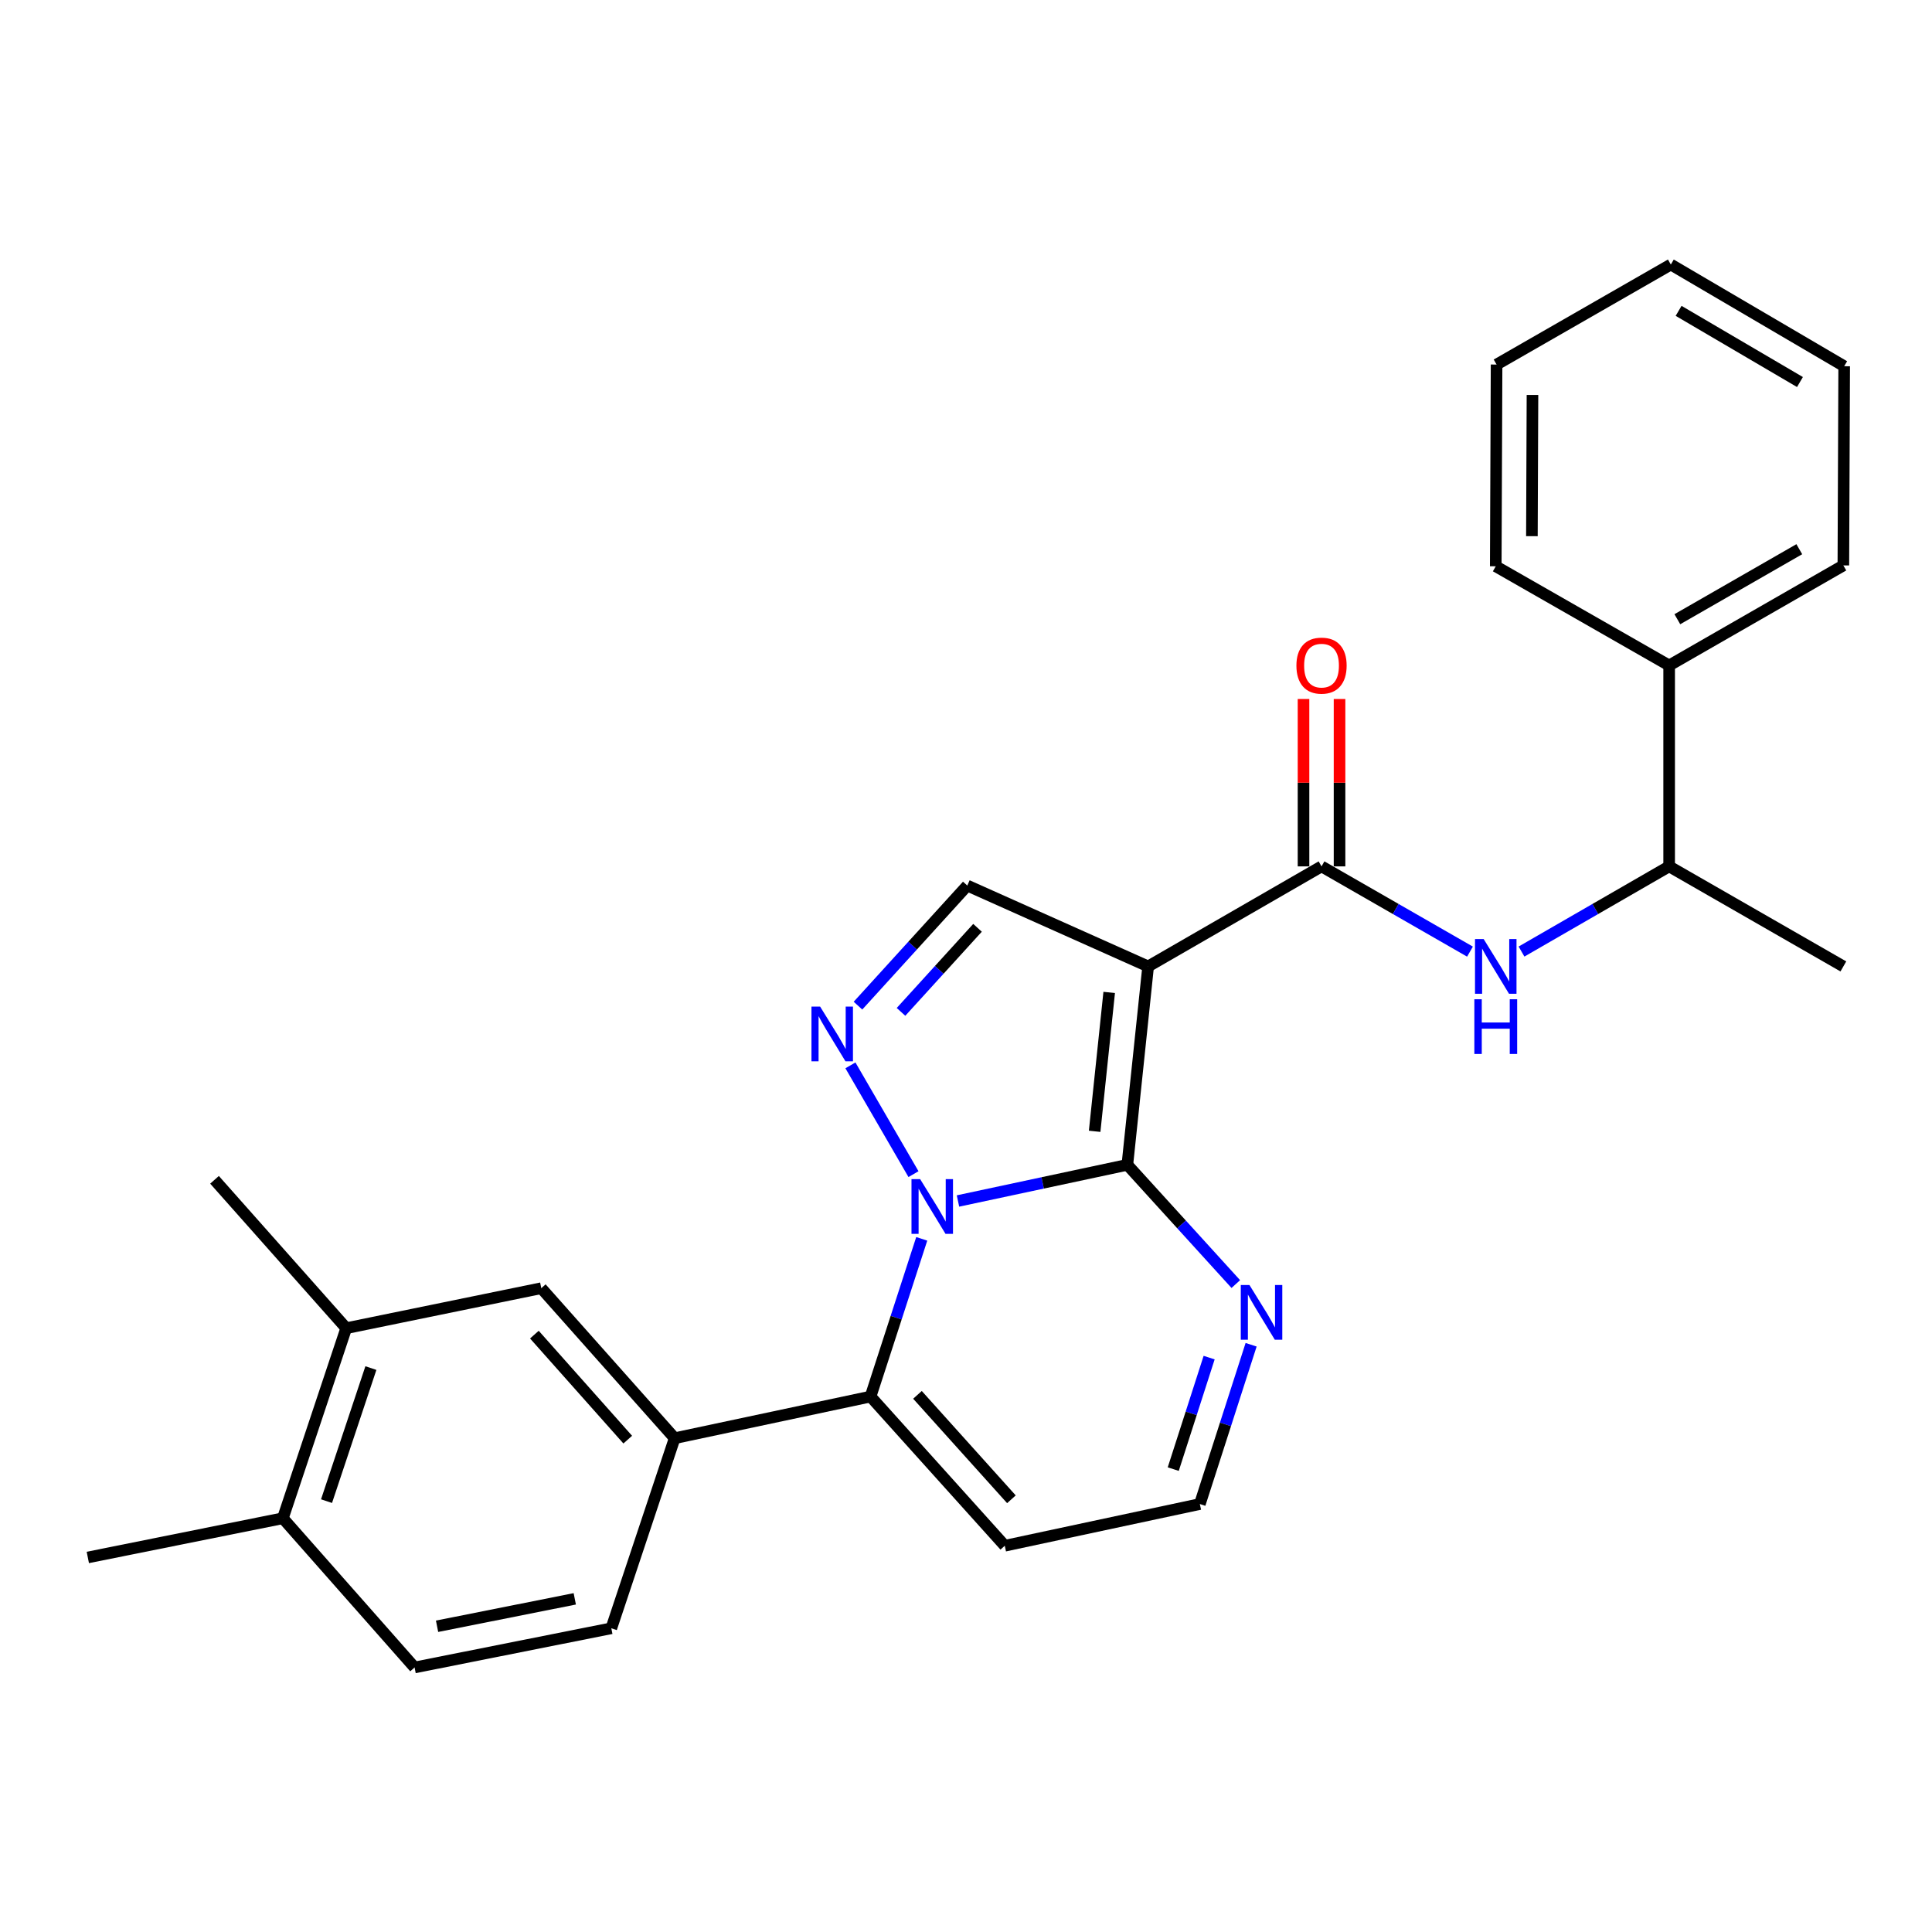 <?xml version='1.0' encoding='iso-8859-1'?>
<svg version='1.1' baseProfile='full'
              xmlns='http://www.w3.org/2000/svg'
                      xmlns:rdkit='http://www.rdkit.org/xml'
                      xmlns:xlink='http://www.w3.org/1999/xlink'
                  xml:space='preserve'
width='1000px' height='1000px' viewBox='0 0 1000 1000'>
<!-- END OF HEADER -->
<rect style='opacity:1.0;fill:#FFFFFF;stroke:none' width='1000' height='1000' x='0' y='0'> </rect>
<path class='bond-0' d='M 495.849,621.631 L 539.68,612.271' style='fill:none;fill-rule:evenodd;stroke:#0000FF;stroke-width:6px;stroke-linecap:butt;stroke-linejoin:miter;stroke-opacity:1' />
<path class='bond-0' d='M 539.68,612.271 L 583.512,602.911' style='fill:none;fill-rule:evenodd;stroke:#000000;stroke-width:6px;stroke-linecap:butt;stroke-linejoin:miter;stroke-opacity:1' />
<path class='bond-2' d='M 472.821,607.735 L 440.176,551.431' style='fill:none;fill-rule:evenodd;stroke:#0000FF;stroke-width:6px;stroke-linecap:butt;stroke-linejoin:miter;stroke-opacity:1' />
<path class='bond-3' d='M 477.092,641.221 L 463.844,682.041' style='fill:none;fill-rule:evenodd;stroke:#0000FF;stroke-width:6px;stroke-linecap:butt;stroke-linejoin:miter;stroke-opacity:1' />
<path class='bond-3' d='M 463.844,682.041 L 450.595,722.86' style='fill:none;fill-rule:evenodd;stroke:#000000;stroke-width:6px;stroke-linecap:butt;stroke-linejoin:miter;stroke-opacity:1' />
<path class='bond-1' d='M 583.512,602.911 L 594.273,500.218' style='fill:none;fill-rule:evenodd;stroke:#000000;stroke-width:6px;stroke-linecap:butt;stroke-linejoin:miter;stroke-opacity:1' />
<path class='bond-1' d='M 566.584,585.564 L 574.117,513.679' style='fill:none;fill-rule:evenodd;stroke:#000000;stroke-width:6px;stroke-linecap:butt;stroke-linejoin:miter;stroke-opacity:1' />
<path class='bond-6' d='M 583.512,602.911 L 611.58,633.771' style='fill:none;fill-rule:evenodd;stroke:#000000;stroke-width:6px;stroke-linecap:butt;stroke-linejoin:miter;stroke-opacity:1' />
<path class='bond-6' d='M 611.58,633.771 L 639.648,664.631' style='fill:none;fill-rule:evenodd;stroke:#0000FF;stroke-width:6px;stroke-linecap:butt;stroke-linejoin:miter;stroke-opacity:1' />
<path class='bond-4' d='M 594.273,500.218 L 684.02,448.441' style='fill:none;fill-rule:evenodd;stroke:#000000;stroke-width:6px;stroke-linecap:butt;stroke-linejoin:miter;stroke-opacity:1' />
<path class='bond-27' d='M 594.273,500.218 L 500.663,458.363' style='fill:none;fill-rule:evenodd;stroke:#000000;stroke-width:6px;stroke-linecap:butt;stroke-linejoin:miter;stroke-opacity:1' />
<path class='bond-5' d='M 444.087,520.521 L 472.375,489.442' style='fill:none;fill-rule:evenodd;stroke:#0000FF;stroke-width:6px;stroke-linecap:butt;stroke-linejoin:miter;stroke-opacity:1' />
<path class='bond-5' d='M 472.375,489.442 L 500.663,458.363' style='fill:none;fill-rule:evenodd;stroke:#000000;stroke-width:6px;stroke-linecap:butt;stroke-linejoin:miter;stroke-opacity:1' />
<path class='bond-5' d='M 466.361,523.747 L 486.162,501.991' style='fill:none;fill-rule:evenodd;stroke:#0000FF;stroke-width:6px;stroke-linecap:butt;stroke-linejoin:miter;stroke-opacity:1' />
<path class='bond-5' d='M 486.162,501.991 L 505.964,480.236' style='fill:none;fill-rule:evenodd;stroke:#000000;stroke-width:6px;stroke-linecap:butt;stroke-linejoin:miter;stroke-opacity:1' />
<path class='bond-7' d='M 450.595,722.86 L 349.206,744.414' style='fill:none;fill-rule:evenodd;stroke:#000000;stroke-width:6px;stroke-linecap:butt;stroke-linejoin:miter;stroke-opacity:1' />
<path class='bond-9' d='M 450.595,722.86 L 520.073,800.075' style='fill:none;fill-rule:evenodd;stroke:#000000;stroke-width:6px;stroke-linecap:butt;stroke-linejoin:miter;stroke-opacity:1' />
<path class='bond-9' d='M 474.876,721.972 L 523.51,776.023' style='fill:none;fill-rule:evenodd;stroke:#000000;stroke-width:6px;stroke-linecap:butt;stroke-linejoin:miter;stroke-opacity:1' />
<path class='bond-8' d='M 684.02,448.441 L 722.441,470.5' style='fill:none;fill-rule:evenodd;stroke:#000000;stroke-width:6px;stroke-linecap:butt;stroke-linejoin:miter;stroke-opacity:1' />
<path class='bond-8' d='M 722.441,470.5 L 760.862,492.559' style='fill:none;fill-rule:evenodd;stroke:#0000FF;stroke-width:6px;stroke-linecap:butt;stroke-linejoin:miter;stroke-opacity:1' />
<path class='bond-14' d='M 693.342,448.441 L 693.342,405.121' style='fill:none;fill-rule:evenodd;stroke:#000000;stroke-width:6px;stroke-linecap:butt;stroke-linejoin:miter;stroke-opacity:1' />
<path class='bond-14' d='M 693.342,405.121 L 693.342,361.802' style='fill:none;fill-rule:evenodd;stroke:#FF0000;stroke-width:6px;stroke-linecap:butt;stroke-linejoin:miter;stroke-opacity:1' />
<path class='bond-14' d='M 674.698,448.441 L 674.698,405.121' style='fill:none;fill-rule:evenodd;stroke:#000000;stroke-width:6px;stroke-linecap:butt;stroke-linejoin:miter;stroke-opacity:1' />
<path class='bond-14' d='M 674.698,405.121 L 674.698,361.802' style='fill:none;fill-rule:evenodd;stroke:#FF0000;stroke-width:6px;stroke-linecap:butt;stroke-linejoin:miter;stroke-opacity:1' />
<path class='bond-12' d='M 647.573,696.042 L 634.305,737.266' style='fill:none;fill-rule:evenodd;stroke:#0000FF;stroke-width:6px;stroke-linecap:butt;stroke-linejoin:miter;stroke-opacity:1' />
<path class='bond-12' d='M 634.305,737.266 L 621.037,778.49' style='fill:none;fill-rule:evenodd;stroke:#000000;stroke-width:6px;stroke-linecap:butt;stroke-linejoin:miter;stroke-opacity:1' />
<path class='bond-12' d='M 625.845,702.698 L 616.558,731.554' style='fill:none;fill-rule:evenodd;stroke:#0000FF;stroke-width:6px;stroke-linecap:butt;stroke-linejoin:miter;stroke-opacity:1' />
<path class='bond-12' d='M 616.558,731.554 L 607.27,760.411' style='fill:none;fill-rule:evenodd;stroke:#000000;stroke-width:6px;stroke-linecap:butt;stroke-linejoin:miter;stroke-opacity:1' />
<path class='bond-10' d='M 349.206,744.414 L 280.174,666.765' style='fill:none;fill-rule:evenodd;stroke:#000000;stroke-width:6px;stroke-linecap:butt;stroke-linejoin:miter;stroke-opacity:1' />
<path class='bond-10' d='M 324.918,745.154 L 276.596,690.799' style='fill:none;fill-rule:evenodd;stroke:#000000;stroke-width:6px;stroke-linecap:butt;stroke-linejoin:miter;stroke-opacity:1' />
<path class='bond-15' d='M 349.206,744.414 L 316.415,842.799' style='fill:none;fill-rule:evenodd;stroke:#000000;stroke-width:6px;stroke-linecap:butt;stroke-linejoin:miter;stroke-opacity:1' />
<path class='bond-13' d='M 787.532,492.527 L 825.741,470.484' style='fill:none;fill-rule:evenodd;stroke:#0000FF;stroke-width:6px;stroke-linecap:butt;stroke-linejoin:miter;stroke-opacity:1' />
<path class='bond-13' d='M 825.741,470.484 L 863.949,448.441' style='fill:none;fill-rule:evenodd;stroke:#000000;stroke-width:6px;stroke-linecap:butt;stroke-linejoin:miter;stroke-opacity:1' />
<path class='bond-28' d='M 520.073,800.075 L 621.037,778.49' style='fill:none;fill-rule:evenodd;stroke:#000000;stroke-width:6px;stroke-linecap:butt;stroke-linejoin:miter;stroke-opacity:1' />
<path class='bond-11' d='M 280.174,666.765 L 179.2,687.469' style='fill:none;fill-rule:evenodd;stroke:#000000;stroke-width:6px;stroke-linecap:butt;stroke-linejoin:miter;stroke-opacity:1' />
<path class='bond-19' d='M 179.2,687.469 L 111.038,610.669' style='fill:none;fill-rule:evenodd;stroke:#000000;stroke-width:6px;stroke-linecap:butt;stroke-linejoin:miter;stroke-opacity:1' />
<path class='bond-29' d='M 179.2,687.469 L 146.408,785.844' style='fill:none;fill-rule:evenodd;stroke:#000000;stroke-width:6px;stroke-linecap:butt;stroke-linejoin:miter;stroke-opacity:1' />
<path class='bond-29' d='M 191.968,708.121 L 169.014,776.983' style='fill:none;fill-rule:evenodd;stroke:#000000;stroke-width:6px;stroke-linecap:butt;stroke-linejoin:miter;stroke-opacity:1' />
<path class='bond-18' d='M 863.949,448.441 L 863.949,344.442' style='fill:none;fill-rule:evenodd;stroke:#000000;stroke-width:6px;stroke-linecap:butt;stroke-linejoin:miter;stroke-opacity:1' />
<path class='bond-20' d='M 863.949,448.441 L 954.121,500.218' style='fill:none;fill-rule:evenodd;stroke:#000000;stroke-width:6px;stroke-linecap:butt;stroke-linejoin:miter;stroke-opacity:1' />
<path class='bond-17' d='M 316.415,842.799 L 214.591,863.079' style='fill:none;fill-rule:evenodd;stroke:#000000;stroke-width:6px;stroke-linecap:butt;stroke-linejoin:miter;stroke-opacity:1' />
<path class='bond-17' d='M 297.5,827.557 L 226.223,841.753' style='fill:none;fill-rule:evenodd;stroke:#000000;stroke-width:6px;stroke-linecap:butt;stroke-linejoin:miter;stroke-opacity:1' />
<path class='bond-16' d='M 146.408,785.844 L 214.591,863.079' style='fill:none;fill-rule:evenodd;stroke:#000000;stroke-width:6px;stroke-linecap:butt;stroke-linejoin:miter;stroke-opacity:1' />
<path class='bond-21' d='M 146.408,785.844 L 45.455,806.134' style='fill:none;fill-rule:evenodd;stroke:#000000;stroke-width:6px;stroke-linecap:butt;stroke-linejoin:miter;stroke-opacity:1' />
<path class='bond-22' d='M 863.949,344.442 L 954.121,292.665' style='fill:none;fill-rule:evenodd;stroke:#000000;stroke-width:6px;stroke-linecap:butt;stroke-linejoin:miter;stroke-opacity:1' />
<path class='bond-22' d='M 868.191,320.508 L 931.312,284.264' style='fill:none;fill-rule:evenodd;stroke:#000000;stroke-width:6px;stroke-linecap:butt;stroke-linejoin:miter;stroke-opacity:1' />
<path class='bond-23' d='M 863.949,344.442 L 774.202,293.111' style='fill:none;fill-rule:evenodd;stroke:#000000;stroke-width:6px;stroke-linecap:butt;stroke-linejoin:miter;stroke-opacity:1' />
<path class='bond-25' d='M 954.121,292.665 L 954.545,189.557' style='fill:none;fill-rule:evenodd;stroke:#000000;stroke-width:6px;stroke-linecap:butt;stroke-linejoin:miter;stroke-opacity:1' />
<path class='bond-24' d='M 774.202,293.111 L 774.627,188.687' style='fill:none;fill-rule:evenodd;stroke:#000000;stroke-width:6px;stroke-linecap:butt;stroke-linejoin:miter;stroke-opacity:1' />
<path class='bond-24' d='M 792.909,277.523 L 793.206,204.427' style='fill:none;fill-rule:evenodd;stroke:#000000;stroke-width:6px;stroke-linecap:butt;stroke-linejoin:miter;stroke-opacity:1' />
<path class='bond-26' d='M 774.627,188.687 L 864.819,136.921' style='fill:none;fill-rule:evenodd;stroke:#000000;stroke-width:6px;stroke-linecap:butt;stroke-linejoin:miter;stroke-opacity:1' />
<path class='bond-30' d='M 954.545,189.557 L 864.819,136.921' style='fill:none;fill-rule:evenodd;stroke:#000000;stroke-width:6px;stroke-linecap:butt;stroke-linejoin:miter;stroke-opacity:1' />
<path class='bond-30' d='M 931.653,197.742 L 868.845,160.897' style='fill:none;fill-rule:evenodd;stroke:#000000;stroke-width:6px;stroke-linecap:butt;stroke-linejoin:miter;stroke-opacity:1' />
<path  class='atom-0' d='M 476.267 610.315
L 485.547 625.315
Q 486.467 626.795, 487.947 629.475
Q 489.427 632.155, 489.507 632.315
L 489.507 610.315
L 493.267 610.315
L 493.267 638.635
L 489.387 638.635
L 479.427 622.235
Q 478.267 620.315, 477.027 618.115
Q 475.827 615.915, 475.467 615.235
L 475.467 638.635
L 471.787 638.635
L 471.787 610.315
L 476.267 610.315
' fill='#0000FF'/>
<path  class='atom-3' d='M 424.49 521.014
L 433.77 536.014
Q 434.69 537.494, 436.17 540.174
Q 437.65 542.854, 437.73 543.014
L 437.73 521.014
L 441.49 521.014
L 441.49 549.334
L 437.61 549.334
L 427.65 532.934
Q 426.49 531.014, 425.25 528.814
Q 424.05 526.614, 423.69 525.934
L 423.69 549.334
L 420.01 549.334
L 420.01 521.014
L 424.49 521.014
' fill='#0000FF'/>
<path  class='atom-7' d='M 646.709 665.116
L 655.989 680.116
Q 656.909 681.596, 658.389 684.276
Q 659.869 686.956, 659.949 687.116
L 659.949 665.116
L 663.709 665.116
L 663.709 693.436
L 659.829 693.436
L 649.869 677.036
Q 648.709 675.116, 647.469 672.916
Q 646.269 670.716, 645.909 670.036
L 645.909 693.436
L 642.229 693.436
L 642.229 665.116
L 646.709 665.116
' fill='#0000FF'/>
<path  class='atom-9' d='M 767.942 486.058
L 777.222 501.058
Q 778.142 502.538, 779.622 505.218
Q 781.102 507.898, 781.182 508.058
L 781.182 486.058
L 784.942 486.058
L 784.942 514.378
L 781.062 514.378
L 771.102 497.978
Q 769.942 496.058, 768.702 493.858
Q 767.502 491.658, 767.142 490.978
L 767.142 514.378
L 763.462 514.378
L 763.462 486.058
L 767.942 486.058
' fill='#0000FF'/>
<path  class='atom-9' d='M 763.122 517.21
L 766.962 517.21
L 766.962 529.25
L 781.442 529.25
L 781.442 517.21
L 785.282 517.21
L 785.282 545.53
L 781.442 545.53
L 781.442 532.45
L 766.962 532.45
L 766.962 545.53
L 763.122 545.53
L 763.122 517.21
' fill='#0000FF'/>
<path  class='atom-15' d='M 671.02 344.522
Q 671.02 337.722, 674.38 333.922
Q 677.74 330.122, 684.02 330.122
Q 690.3 330.122, 693.66 333.922
Q 697.02 337.722, 697.02 344.522
Q 697.02 351.402, 693.62 355.322
Q 690.22 359.202, 684.02 359.202
Q 677.78 359.202, 674.38 355.322
Q 671.02 351.442, 671.02 344.522
M 684.02 356.002
Q 688.34 356.002, 690.66 353.122
Q 693.02 350.202, 693.02 344.522
Q 693.02 338.962, 690.66 336.162
Q 688.34 333.322, 684.02 333.322
Q 679.7 333.322, 677.34 336.122
Q 675.02 338.922, 675.02 344.522
Q 675.02 350.242, 677.34 353.122
Q 679.7 356.002, 684.02 356.002
' fill='#FF0000'/>
</svg>
